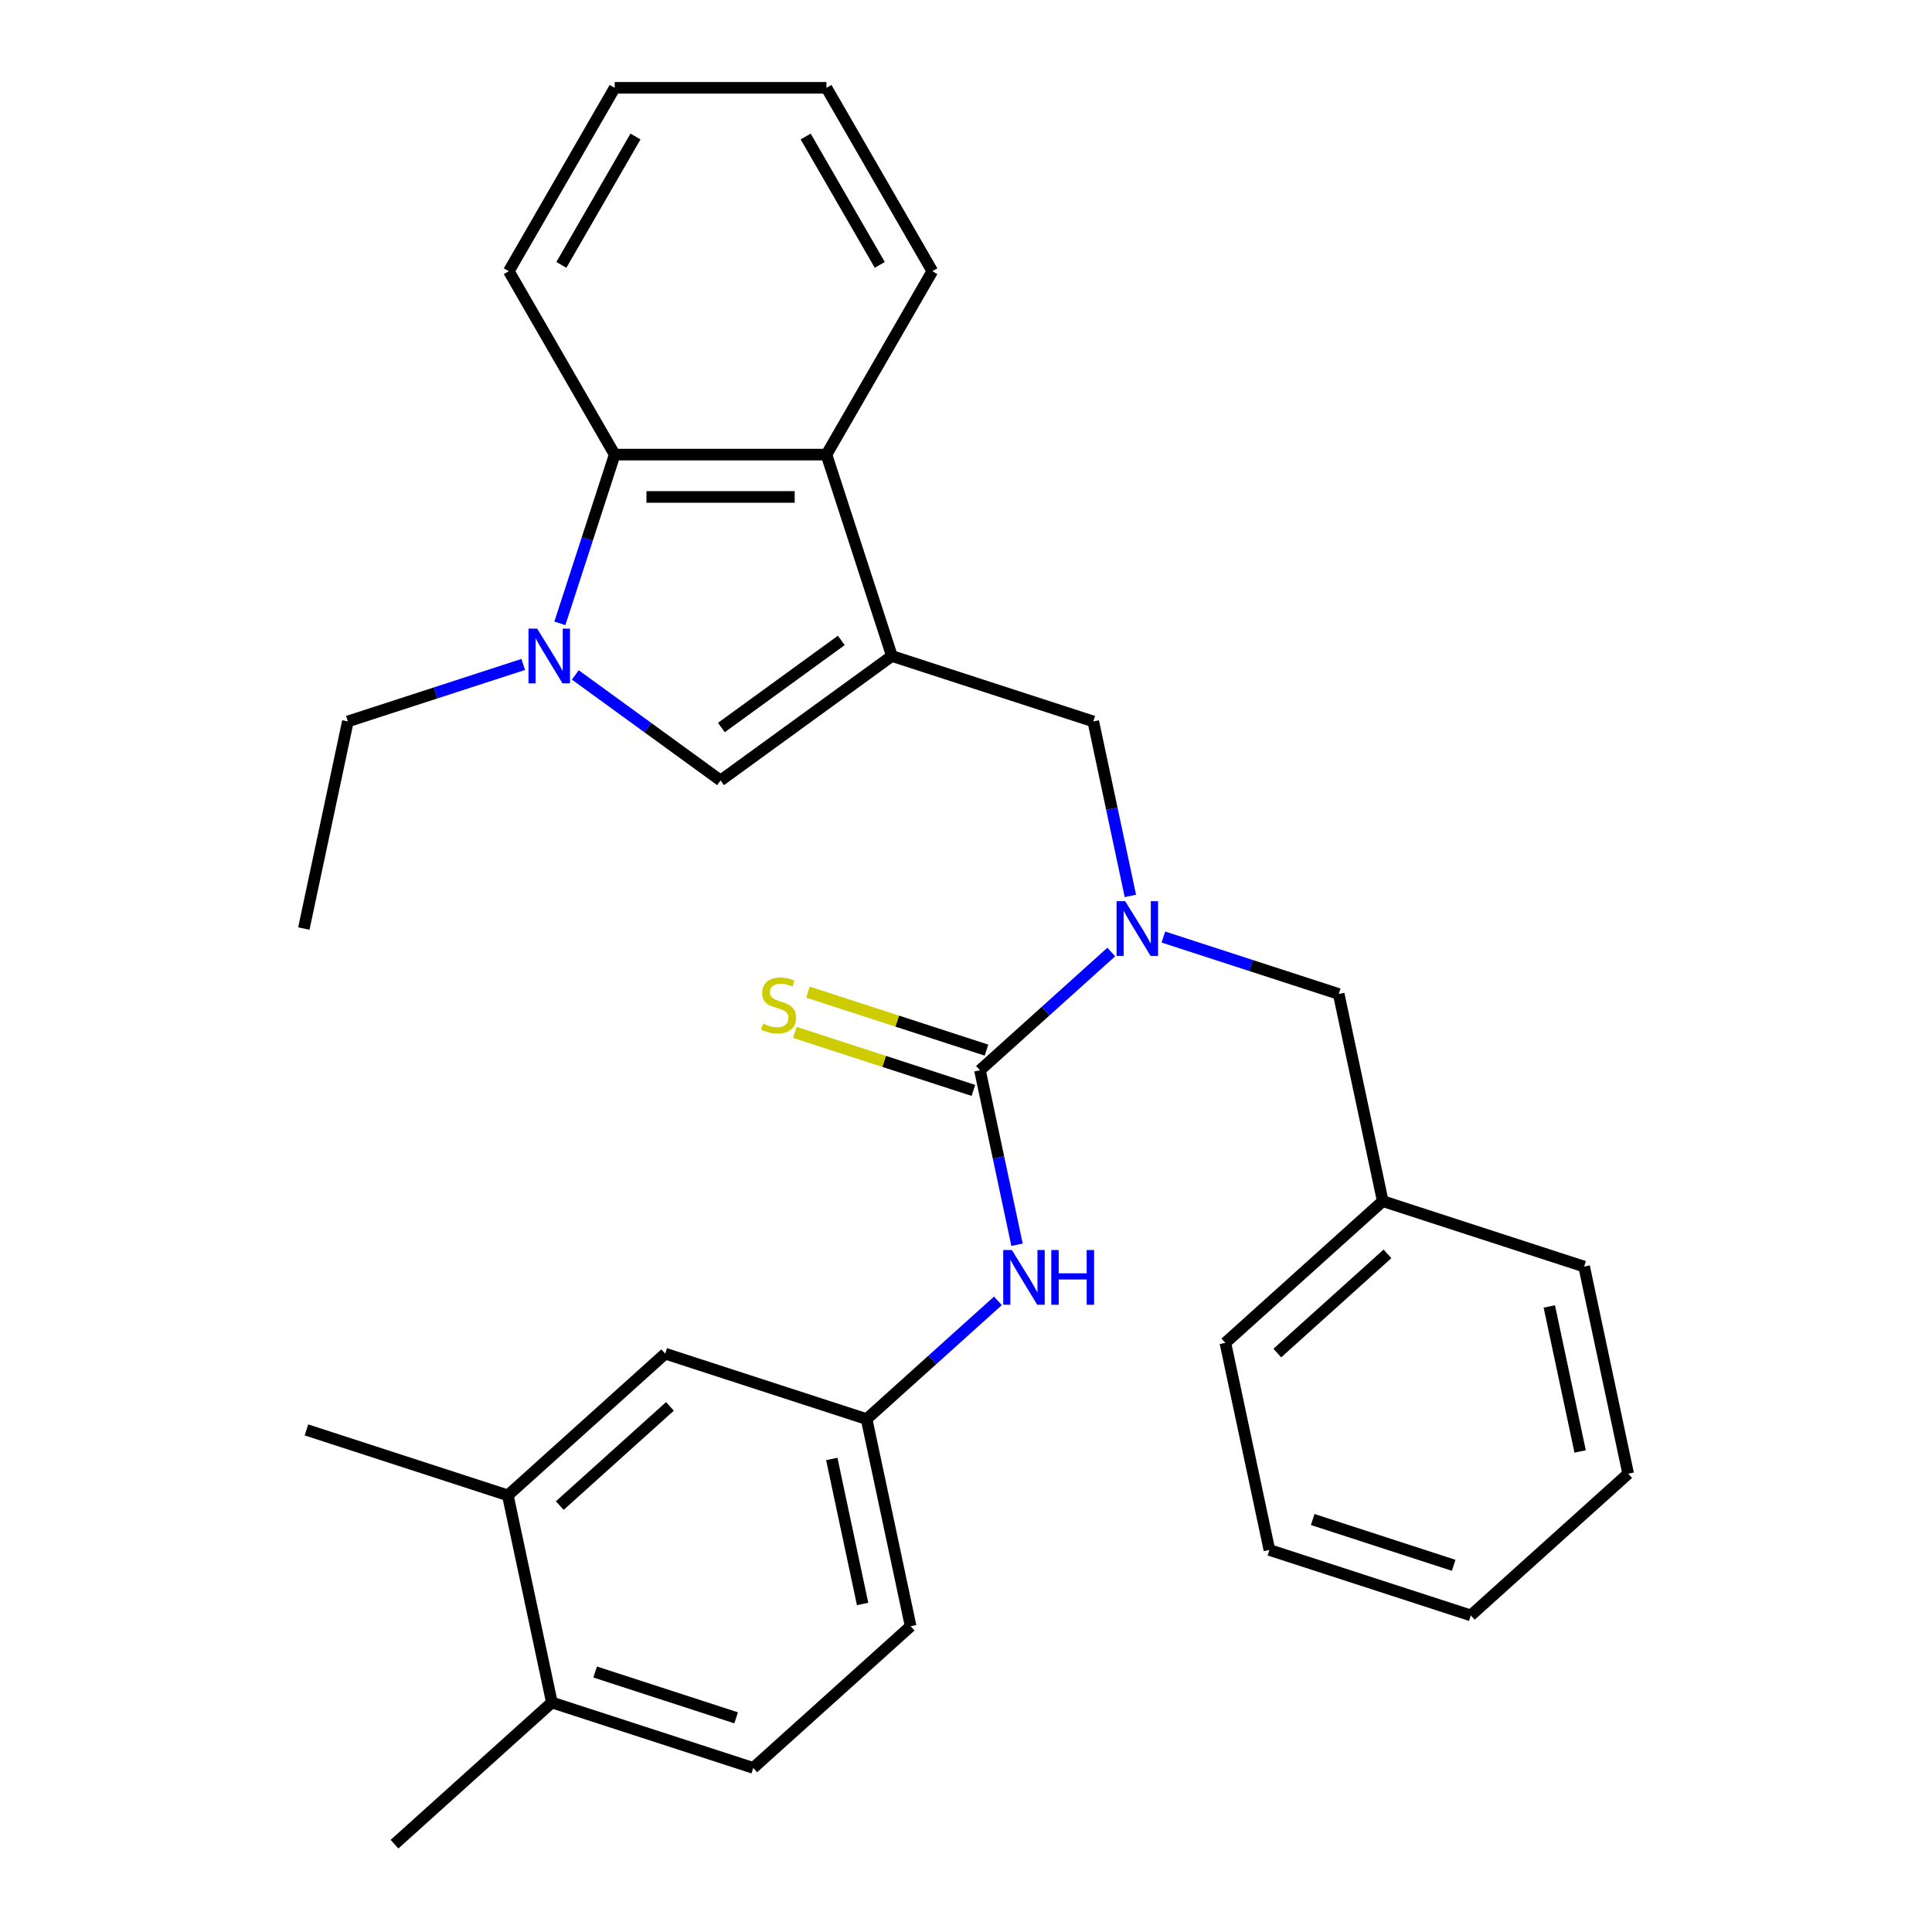 <?xml version='1.0' encoding='iso-8859-1'?>
<svg version='1.1' baseProfile='full'
              xmlns='http://www.w3.org/2000/svg'
                      xmlns:rdkit='http://www.rdkit.org/xml'
                      xmlns:xlink='http://www.w3.org/1999/xlink'
                  xml:space='preserve'
width='1000px' height='1000px' viewBox='0 0 1000 1000'>
<!-- END OF HEADER -->
<rect style='opacity:1.0;fill:#FFFFFF;stroke:none' width='1000' height='1000' x='0' y='0'> </rect>
<path class='bond-2' d='M 461.643,339.543 L 372.969,403.968' style='fill:none;fill-rule:evenodd;stroke:#000000;stroke-width:6px;stroke-linecap:butt;stroke-linejoin:miter;stroke-opacity:1' />
<path class='bond-2' d='M 435.457,331.472 L 373.385,376.57' style='fill:none;fill-rule:evenodd;stroke:#000000;stroke-width:6px;stroke-linecap:butt;stroke-linejoin:miter;stroke-opacity:1' />
<path class='bond-4' d='M 461.643,339.543 L 427.772,235.3' style='fill:none;fill-rule:evenodd;stroke:#000000;stroke-width:6px;stroke-linecap:butt;stroke-linejoin:miter;stroke-opacity:1' />
<path class='bond-6' d='M 461.643,339.543 L 565.886,373.413' style='fill:none;fill-rule:evenodd;stroke:#000000;stroke-width:6px;stroke-linecap:butt;stroke-linejoin:miter;stroke-opacity:1' />
<path class='bond-0' d='M 297.775,349.337 L 335.372,376.652' style='fill:none;fill-rule:evenodd;stroke:#0000FF;stroke-width:6px;stroke-linecap:butt;stroke-linejoin:miter;stroke-opacity:1' />
<path class='bond-0' d='M 335.372,376.652 L 372.969,403.968' style='fill:none;fill-rule:evenodd;stroke:#000000;stroke-width:6px;stroke-linecap:butt;stroke-linejoin:miter;stroke-opacity:1' />
<path class='bond-15' d='M 270.814,343.923 L 225.433,358.668' style='fill:none;fill-rule:evenodd;stroke:#0000FF;stroke-width:6px;stroke-linecap:butt;stroke-linejoin:miter;stroke-opacity:1' />
<path class='bond-15' d='M 225.433,358.668 L 180.052,373.413' style='fill:none;fill-rule:evenodd;stroke:#000000;stroke-width:6px;stroke-linecap:butt;stroke-linejoin:miter;stroke-opacity:1' />
<path class='bond-30' d='M 289.786,322.643 L 303.975,278.971' style='fill:none;fill-rule:evenodd;stroke:#0000FF;stroke-width:6px;stroke-linecap:butt;stroke-linejoin:miter;stroke-opacity:1' />
<path class='bond-30' d='M 303.975,278.971 L 318.165,235.3' style='fill:none;fill-rule:evenodd;stroke:#000000;stroke-width:6px;stroke-linecap:butt;stroke-linejoin:miter;stroke-opacity:1' />
<path class='bond-1' d='M 507.22,553.967 L 541.207,523.365' style='fill:none;fill-rule:evenodd;stroke:#000000;stroke-width:6px;stroke-linecap:butt;stroke-linejoin:miter;stroke-opacity:1' />
<path class='bond-1' d='M 541.207,523.365 L 575.194,492.763' style='fill:none;fill-rule:evenodd;stroke:#0000FF;stroke-width:6px;stroke-linecap:butt;stroke-linejoin:miter;stroke-opacity:1' />
<path class='bond-7' d='M 507.22,553.967 L 516.818,599.123' style='fill:none;fill-rule:evenodd;stroke:#000000;stroke-width:6px;stroke-linecap:butt;stroke-linejoin:miter;stroke-opacity:1' />
<path class='bond-7' d='M 516.818,599.123 L 526.416,644.279' style='fill:none;fill-rule:evenodd;stroke:#0000FF;stroke-width:6px;stroke-linecap:butt;stroke-linejoin:miter;stroke-opacity:1' />
<path class='bond-8' d='M 510.607,543.543 L 464.396,528.528' style='fill:none;fill-rule:evenodd;stroke:#000000;stroke-width:6px;stroke-linecap:butt;stroke-linejoin:miter;stroke-opacity:1' />
<path class='bond-8' d='M 464.396,528.528 L 418.185,513.513' style='fill:none;fill-rule:evenodd;stroke:#CCCC00;stroke-width:6px;stroke-linecap:butt;stroke-linejoin:miter;stroke-opacity:1' />
<path class='bond-8' d='M 503.833,564.391 L 457.622,549.376' style='fill:none;fill-rule:evenodd;stroke:#000000;stroke-width:6px;stroke-linecap:butt;stroke-linejoin:miter;stroke-opacity:1' />
<path class='bond-8' d='M 457.622,549.376 L 411.41,534.361' style='fill:none;fill-rule:evenodd;stroke:#CCCC00;stroke-width:6px;stroke-linecap:butt;stroke-linejoin:miter;stroke-opacity:1' />
<path class='bond-3' d='M 585.082,463.725 L 575.484,418.569' style='fill:none;fill-rule:evenodd;stroke:#0000FF;stroke-width:6px;stroke-linecap:butt;stroke-linejoin:miter;stroke-opacity:1' />
<path class='bond-3' d='M 575.484,418.569 L 565.886,373.413' style='fill:none;fill-rule:evenodd;stroke:#000000;stroke-width:6px;stroke-linecap:butt;stroke-linejoin:miter;stroke-opacity:1' />
<path class='bond-11' d='M 602.154,485.005 L 647.536,499.751' style='fill:none;fill-rule:evenodd;stroke:#0000FF;stroke-width:6px;stroke-linecap:butt;stroke-linejoin:miter;stroke-opacity:1' />
<path class='bond-11' d='M 647.536,499.751 L 692.917,514.496' style='fill:none;fill-rule:evenodd;stroke:#000000;stroke-width:6px;stroke-linecap:butt;stroke-linejoin:miter;stroke-opacity:1' />
<path class='bond-5' d='M 427.772,235.3 L 318.165,235.3' style='fill:none;fill-rule:evenodd;stroke:#000000;stroke-width:6px;stroke-linecap:butt;stroke-linejoin:miter;stroke-opacity:1' />
<path class='bond-5' d='M 411.331,257.221 L 334.606,257.221' style='fill:none;fill-rule:evenodd;stroke:#000000;stroke-width:6px;stroke-linecap:butt;stroke-linejoin:miter;stroke-opacity:1' />
<path class='bond-18' d='M 427.772,235.3 L 482.576,140.377' style='fill:none;fill-rule:evenodd;stroke:#000000;stroke-width:6px;stroke-linecap:butt;stroke-linejoin:miter;stroke-opacity:1' />
<path class='bond-19' d='M 318.165,235.3 L 263.361,140.377' style='fill:none;fill-rule:evenodd;stroke:#000000;stroke-width:6px;stroke-linecap:butt;stroke-linejoin:miter;stroke-opacity:1' />
<path class='bond-10' d='M 516.529,673.317 L 482.542,703.919' style='fill:none;fill-rule:evenodd;stroke:#0000FF;stroke-width:6px;stroke-linecap:butt;stroke-linejoin:miter;stroke-opacity:1' />
<path class='bond-10' d='M 482.542,703.919 L 448.555,734.521' style='fill:none;fill-rule:evenodd;stroke:#000000;stroke-width:6px;stroke-linecap:butt;stroke-linejoin:miter;stroke-opacity:1' />
<path class='bond-9' d='M 262.858,773.992 L 344.312,700.65' style='fill:none;fill-rule:evenodd;stroke:#000000;stroke-width:6px;stroke-linecap:butt;stroke-linejoin:miter;stroke-opacity:1' />
<path class='bond-9' d='M 289.744,779.281 L 346.762,727.942' style='fill:none;fill-rule:evenodd;stroke:#000000;stroke-width:6px;stroke-linecap:butt;stroke-linejoin:miter;stroke-opacity:1' />
<path class='bond-20' d='M 262.858,773.992 L 158.615,740.121' style='fill:none;fill-rule:evenodd;stroke:#000000;stroke-width:6px;stroke-linecap:butt;stroke-linejoin:miter;stroke-opacity:1' />
<path class='bond-33' d='M 262.858,773.992 L 285.646,881.204' style='fill:none;fill-rule:evenodd;stroke:#000000;stroke-width:6px;stroke-linecap:butt;stroke-linejoin:miter;stroke-opacity:1' />
<path class='bond-12' d='M 448.555,734.521 L 344.312,700.65' style='fill:none;fill-rule:evenodd;stroke:#000000;stroke-width:6px;stroke-linecap:butt;stroke-linejoin:miter;stroke-opacity:1' />
<path class='bond-16' d='M 448.555,734.521 L 471.343,841.733' style='fill:none;fill-rule:evenodd;stroke:#000000;stroke-width:6px;stroke-linecap:butt;stroke-linejoin:miter;stroke-opacity:1' />
<path class='bond-16' d='M 430.53,755.16 L 446.483,830.209' style='fill:none;fill-rule:evenodd;stroke:#000000;stroke-width:6px;stroke-linecap:butt;stroke-linejoin:miter;stroke-opacity:1' />
<path class='bond-17' d='M 692.917,514.496 L 715.706,621.708' style='fill:none;fill-rule:evenodd;stroke:#000000;stroke-width:6px;stroke-linecap:butt;stroke-linejoin:miter;stroke-opacity:1' />
<path class='bond-13' d='M 285.646,881.204 L 389.889,915.074' style='fill:none;fill-rule:evenodd;stroke:#000000;stroke-width:6px;stroke-linecap:butt;stroke-linejoin:miter;stroke-opacity:1' />
<path class='bond-13' d='M 308.057,865.436 L 381.027,889.145' style='fill:none;fill-rule:evenodd;stroke:#000000;stroke-width:6px;stroke-linecap:butt;stroke-linejoin:miter;stroke-opacity:1' />
<path class='bond-21' d='M 285.646,881.204 L 204.192,954.545' style='fill:none;fill-rule:evenodd;stroke:#000000;stroke-width:6px;stroke-linecap:butt;stroke-linejoin:miter;stroke-opacity:1' />
<path class='bond-14' d='M 389.889,915.074 L 471.343,841.733' style='fill:none;fill-rule:evenodd;stroke:#000000;stroke-width:6px;stroke-linecap:butt;stroke-linejoin:miter;stroke-opacity:1' />
<path class='bond-24' d='M 180.052,373.413 L 157.263,480.625' style='fill:none;fill-rule:evenodd;stroke:#000000;stroke-width:6px;stroke-linecap:butt;stroke-linejoin:miter;stroke-opacity:1' />
<path class='bond-22' d='M 715.706,621.708 L 634.251,695.05' style='fill:none;fill-rule:evenodd;stroke:#000000;stroke-width:6px;stroke-linecap:butt;stroke-linejoin:miter;stroke-opacity:1' />
<path class='bond-22' d='M 718.156,649 L 661.138,700.339' style='fill:none;fill-rule:evenodd;stroke:#000000;stroke-width:6px;stroke-linecap:butt;stroke-linejoin:miter;stroke-opacity:1' />
<path class='bond-23' d='M 715.706,621.708 L 819.948,655.578' style='fill:none;fill-rule:evenodd;stroke:#000000;stroke-width:6px;stroke-linecap:butt;stroke-linejoin:miter;stroke-opacity:1' />
<path class='bond-26' d='M 482.576,140.377 L 427.772,45.455' style='fill:none;fill-rule:evenodd;stroke:#000000;stroke-width:6px;stroke-linecap:butt;stroke-linejoin:miter;stroke-opacity:1' />
<path class='bond-26' d='M 455.371,137.1 L 417.008,70.654' style='fill:none;fill-rule:evenodd;stroke:#000000;stroke-width:6px;stroke-linecap:butt;stroke-linejoin:miter;stroke-opacity:1' />
<path class='bond-31' d='M 263.361,140.377 L 318.165,45.455' style='fill:none;fill-rule:evenodd;stroke:#000000;stroke-width:6px;stroke-linecap:butt;stroke-linejoin:miter;stroke-opacity:1' />
<path class='bond-31' d='M 290.566,137.1 L 328.929,70.654' style='fill:none;fill-rule:evenodd;stroke:#000000;stroke-width:6px;stroke-linecap:butt;stroke-linejoin:miter;stroke-opacity:1' />
<path class='bond-28' d='M 634.251,695.05 L 657.04,802.262' style='fill:none;fill-rule:evenodd;stroke:#000000;stroke-width:6px;stroke-linecap:butt;stroke-linejoin:miter;stroke-opacity:1' />
<path class='bond-27' d='M 819.948,655.578 L 842.737,762.791' style='fill:none;fill-rule:evenodd;stroke:#000000;stroke-width:6px;stroke-linecap:butt;stroke-linejoin:miter;stroke-opacity:1' />
<path class='bond-27' d='M 801.924,676.218 L 817.876,751.267' style='fill:none;fill-rule:evenodd;stroke:#000000;stroke-width:6px;stroke-linecap:butt;stroke-linejoin:miter;stroke-opacity:1' />
<path class='bond-25' d='M 318.165,45.455 L 427.772,45.455' style='fill:none;fill-rule:evenodd;stroke:#000000;stroke-width:6px;stroke-linecap:butt;stroke-linejoin:miter;stroke-opacity:1' />
<path class='bond-29' d='M 842.737,762.791 L 761.283,836.132' style='fill:none;fill-rule:evenodd;stroke:#000000;stroke-width:6px;stroke-linecap:butt;stroke-linejoin:miter;stroke-opacity:1' />
<path class='bond-32' d='M 657.04,802.262 L 761.283,836.132' style='fill:none;fill-rule:evenodd;stroke:#000000;stroke-width:6px;stroke-linecap:butt;stroke-linejoin:miter;stroke-opacity:1' />
<path class='bond-32' d='M 679.451,786.494 L 752.421,810.203' style='fill:none;fill-rule:evenodd;stroke:#000000;stroke-width:6px;stroke-linecap:butt;stroke-linejoin:miter;stroke-opacity:1' />
<path  class='atom-1' d='M 278.034 325.383
L 287.314 340.383
Q 288.234 341.863, 289.714 344.543
Q 291.194 347.223, 291.274 347.383
L 291.274 325.383
L 295.034 325.383
L 295.034 353.703
L 291.154 353.703
L 281.194 337.303
Q 280.034 335.383, 278.794 333.183
Q 277.594 330.983, 277.234 330.303
L 277.234 353.703
L 273.554 353.703
L 273.554 325.383
L 278.034 325.383
' fill='#0000FF'/>
<path  class='atom-4' d='M 582.414 466.465
L 591.694 481.465
Q 592.614 482.945, 594.094 485.625
Q 595.574 488.305, 595.654 488.465
L 595.654 466.465
L 599.414 466.465
L 599.414 494.785
L 595.534 494.785
L 585.574 478.385
Q 584.414 476.465, 583.174 474.265
Q 581.974 472.065, 581.614 471.385
L 581.614 494.785
L 577.934 494.785
L 577.934 466.465
L 582.414 466.465
' fill='#0000FF'/>
<path  class='atom-8' d='M 523.749 647.019
L 533.029 662.019
Q 533.949 663.499, 535.429 666.179
Q 536.909 668.859, 536.989 669.019
L 536.989 647.019
L 540.749 647.019
L 540.749 675.339
L 536.869 675.339
L 526.909 658.939
Q 525.749 657.019, 524.509 654.819
Q 523.309 652.619, 522.949 651.939
L 522.949 675.339
L 519.269 675.339
L 519.269 647.019
L 523.749 647.019
' fill='#0000FF'/>
<path  class='atom-8' d='M 544.149 647.019
L 547.989 647.019
L 547.989 659.059
L 562.469 659.059
L 562.469 647.019
L 566.309 647.019
L 566.309 675.339
L 562.469 675.339
L 562.469 662.259
L 547.989 662.259
L 547.989 675.339
L 544.149 675.339
L 544.149 647.019
' fill='#0000FF'/>
<path  class='atom-9' d='M 394.977 529.816
Q 395.297 529.936, 396.617 530.496
Q 397.937 531.056, 399.377 531.416
Q 400.857 531.736, 402.297 531.736
Q 404.977 531.736, 406.537 530.456
Q 408.097 529.136, 408.097 526.856
Q 408.097 525.296, 407.297 524.336
Q 406.537 523.376, 405.337 522.856
Q 404.137 522.336, 402.137 521.736
Q 399.617 520.976, 398.097 520.256
Q 396.617 519.536, 395.537 518.016
Q 394.497 516.496, 394.497 513.936
Q 394.497 510.376, 396.897 508.176
Q 399.337 505.976, 404.137 505.976
Q 407.417 505.976, 411.137 507.536
L 410.217 510.616
Q 406.817 509.216, 404.257 509.216
Q 401.497 509.216, 399.977 510.376
Q 398.457 511.496, 398.497 513.456
Q 398.497 514.976, 399.257 515.896
Q 400.057 516.816, 401.177 517.336
Q 402.337 517.856, 404.257 518.456
Q 406.817 519.256, 408.337 520.056
Q 409.857 520.856, 410.937 522.496
Q 412.057 524.096, 412.057 526.856
Q 412.057 530.776, 409.417 532.896
Q 406.817 534.976, 402.457 534.976
Q 399.937 534.976, 398.017 534.416
Q 396.137 533.896, 393.897 532.976
L 394.977 529.816
' fill='#CCCC00'/>
</svg>
